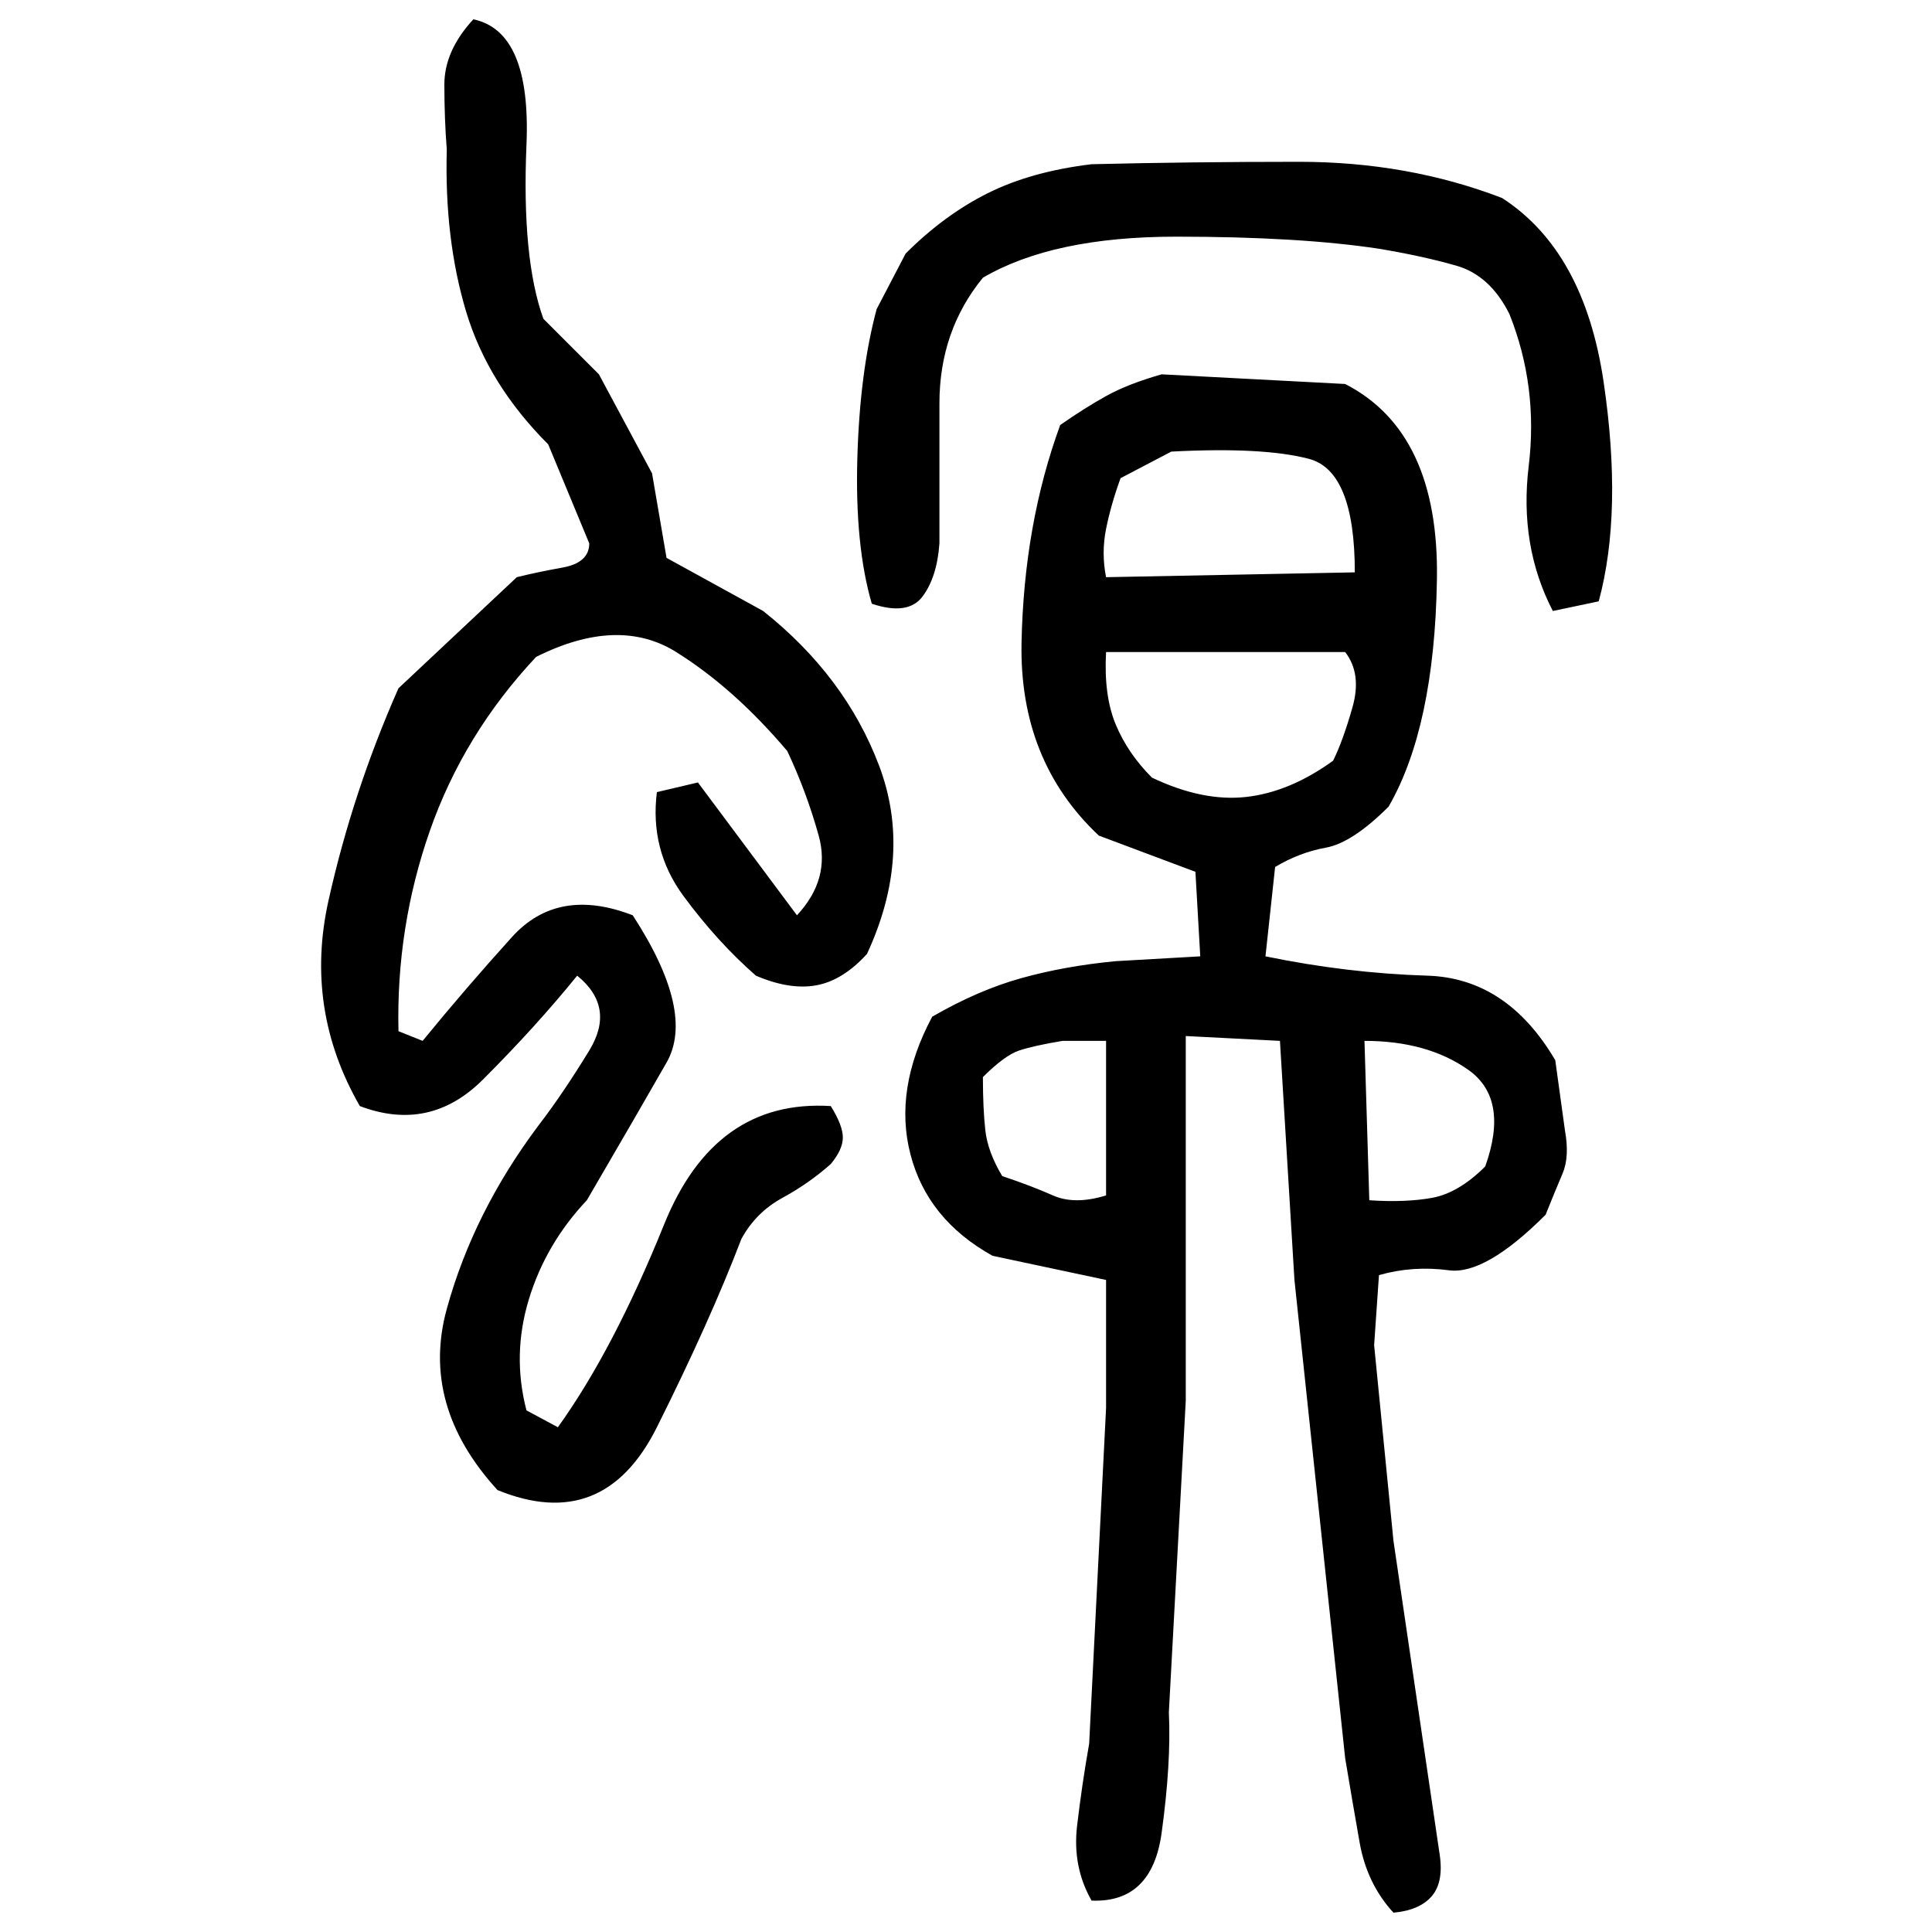 ﻿<?xml version="1.0" encoding="UTF-8" standalone="yes"?>
<svg xmlns="http://www.w3.org/2000/svg" height="100%" version="1.1" width="100%" viewBox="0 0 80 80">
  <g transform="scale(1)">
    <path fill="#000000" d="M19.6 0.8Q22 1.3 21.8 6T22.5 13.2L24.8 15.5L27 19.6L27.6 23.1L31.6 25.3Q35 28 36.4 31.7T35.9 39.5Q34.9 40.6 33.8 40.8T31.3 40.4Q29.7 39.0 28.3 37.1T27.2 32.8L28.9 32.4L33.0 37.9Q34.4 36.4 33.9 34.6T32.6 31.1Q30.4 28.5 28 27.0T22.2 27.2Q19.2 30.4 17.8 34.4T16.5 42.7L17.5 43.1Q19.3 40.9 21.2 38.8T26.2 37.9Q28.8 41.9 27.6 44T24.3 49.7Q22.6 51.5 21.9 53.8T21.8 58.4L23.1 59.1Q25.4 55.9 27.5 50.7T34.4 45.8Q34.9 46.6 34.9 47.1T34.4 48.2Q33.5 49 32.4 49.6T30.7 51.3Q29.4 54.7 27.2 59.1T20.6 61.7Q17.4 58.2 18.5 54.2T22.3 46.6Q23.3 45.3 24.4 43.5T23.9 40.4Q22.2 42.5 20 44.7T14.9 45.8Q12.6 41.8 13.6 37.3T16.5 28.5L21.4 23.9Q22.2 23.7 23.3 23.5T24.4 22.5L22.7 18.4Q20.2 15.9 19.3 12.9T18.5 6.2Q18.4 4.9 18.4 3.5T19.6 0.8ZM45.2 6.8Q49.3 6.7 53.8 6.7T62.2 8.2Q65.6 10.4 66.4 15.8T66.2 24.9L64.3 25.3Q62.9 22.6 63.3 19.3T62.5 13Q61.7 11.4 60.3 11.0T57.1 10.3Q53.8 9.8 48.7 9.8T40.7 11.5Q38.9 13.7 38.9 16.7T38.9 22.5Q38.8 23.9 38.2 24.7T36.1 25Q35.4 22.6 35.5 19.0T36.3 12.8L37.5 10.5Q39.1 8.9 40.9 8T45.2 6.8ZM48.1 15.5L55.7 15.9Q59.6 17.9 59.5 24T57.5 33.4Q56.0 34.9 54.9 35.1T52.8 35.9L52.4 39.6Q55.8 40.3 59.1 40.4T64.4 43.9L64.8 46.8Q65.0 47.9 64.7 48.6T64 50.3Q61.5 52.8 60.0 52.6T57.1 52.8L56.9 55.7L57.7 63.8L59.6 76.7Q59.8 77.9 59.3 78.5T57.7 79.2Q56.6 78 56.3 76.3T55.7 72.8L53.6 53L53.0 43.1L49.1 42.9V58L48.4 70.9Q48.5 73 48.1 75.9T45.2 78.7Q44.4 77.3 44.6 75.6T45.1 72.2L45.8 58.3V53L41.1 52Q38.4 50.5 37.7 47.8T38.6 42.1Q40.5 41 42.3 40.5T46.2 39.8L49.7 39.6L49.5 36.1L45.5 34.6Q42.2 31.5 42.3 26.6T43.9 17.6Q44.9 16.9 45.8 16.4T48.1 15.5ZM46.4 19.8Q46 20.9 45.8 21.9T45.8 23.9L56.1 23.7Q56.1 19.5 54.2 19.0T48.5 18.7L46.4 19.8ZM45.7 28.8T46.2 30.0T47.7 32.2Q49.8 33.2 51.6 33T55.2 31.5Q55.6 30.7 56 29.3T55.7 27.0H45.8Q45.7 28.8 46.2 30.0ZM42.8 43.3T42.2 43.5T40.7 44.6Q40.7 45.9 40.8 46.8T41.5 48.7Q42.7 49.1 43.6 49.5T45.8 49.5V43.1H44Q42.8 43.3 42.2 43.5ZM56.7 49.7Q58.2 49.8 59.3 49.6T61.5 48.3Q62.5 45.5 60.8 44.3T56.5 43.1L56.7 49.7Z" />
  </g>
</svg>
